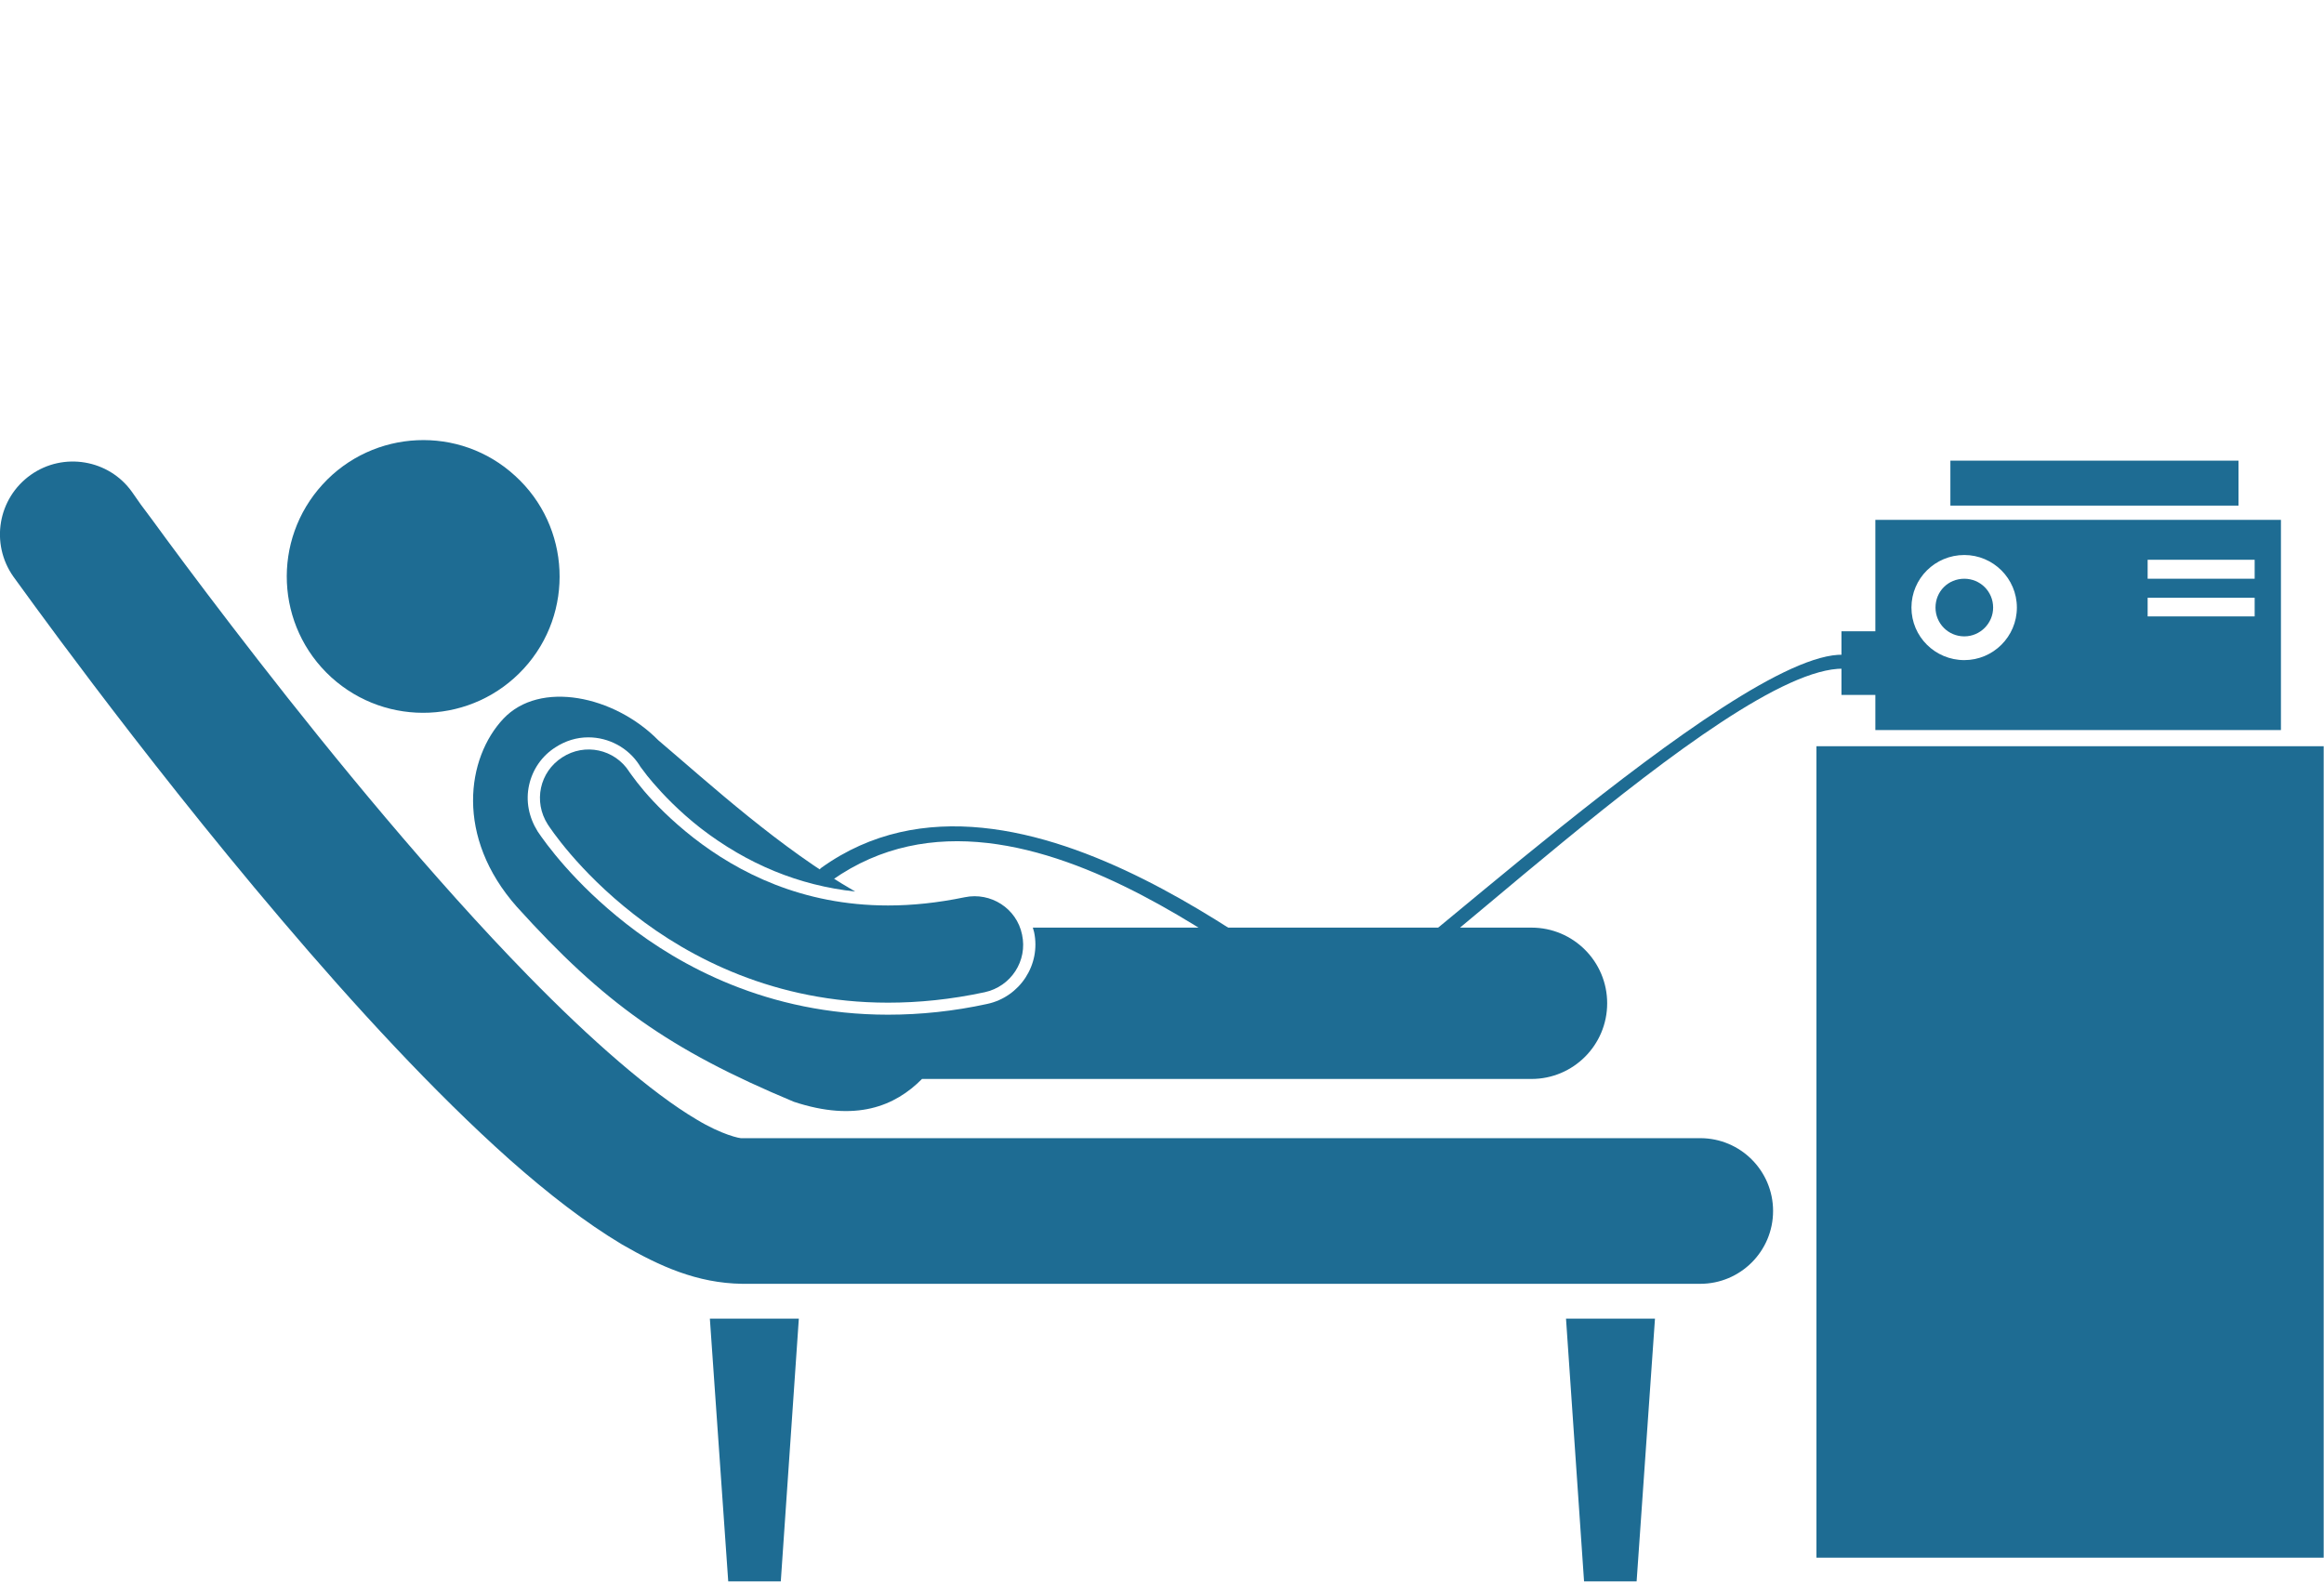 <svg version="1.2" xmlns="http://www.w3.org/2000/svg" viewBox="0 0 734 500" width="734" height="500"><style>.a{fill:#1e6c93}</style><path class="a" d="m560 382.5c0 12.7-10.3 23-23 23 0 0-243 0-302.6 0-14.3-0.2-26.1-5.6-37.9-12.4-11.7-7-23.4-16.1-35.5-26.8-23.9-21.3-49-48.6-72.1-75.8-46.2-54.3-84.4-108.1-84.7-108.4-7.3-10.4-4.9-24.7 5.5-32.1 10.3-7.3 24.7-4.9 32 5.4 0 0 1 1.4 2.8 4 1.9 2.5 4.7 6.3 8.2 11.1 7 9.5 17 22.8 28.9 38.1 23.7 30.5 55.2 68.9 85.1 99.5 19.8 20.3 39.2 37.2 53.3 45.5 7.9 4.8 13.9 6.1 14.4 5.9 59.6 0 302.6 0 302.6 0 12.7 0 23 10.3 23 23z"/><path class="a" d="m224.2 416.5h28.1l-5.7 83h-16.6z"/><path class="a" d="m494.6 416.5h28.1l-5.8 83h-16.6z"/><path class="a" d="m162.7 150.3c17.6 16 18.8 43.3 2.8 60.8-16.1 17.6-43.3 18.8-60.9 2.8-17.6-16.1-18.8-43.3-2.7-60.9 16-17.5 43.3-18.8 60.8-2.7z"/><path class="a" d="m163.3 286.5c-19.7-22.2-15.9-47.2-4.3-59.5 11.5-12.2 35-7.3 48.9 6.8 16.6 14.1 38.4 34.1 62.2 47.8-17.7-1.9-34-8.6-48.8-20-6.9-5.4-11.9-10.7-15-14.3-1.3-1.5-2.5-3-3.5-4.4-0.4-0.5-0.7-0.9-0.9-1.3-3.5-5.4-9.6-8.7-16.1-8.7-3.7 0-7.2 1.1-10.3 3.1-4.3 2.7-7.3 7-8.4 12-1.1 5-0.1 10.1 2.7 14.6 2.4 3.6 11.5 16.3 28 29.2 16.7 13.1 44.6 28.7 82.6 28.7h0.1c10.2 0 20.8-1.1 31.3-3.4 10.3-2.2 17-12.4 14.8-22.7q-0.2-0.7-0.4-1.4h157.5c13.2 0 23.9 10.7 23.9 23.9 0 13.2-10.7 23.9-23.9 23.9h-192.5c-8.5 8.6-20.9 13.7-40.5 7.2-39.5-16.5-60.1-31.3-87.4-61.5z"/><path class="a" d="m219 264.6c14 10.9 34.2 21.4 61.5 21.4 7.5 0 15.5-0.8 24.2-2.6 8.2-1.7 16.4 3.5 18.1 11.8 1.8 8.3-3.5 16.4-11.8 18.2-10.7 2.3-20.9 3.3-30.5 3.3h-0.1c-35.5 0-62.6-14.1-80.2-27.9-17.8-13.9-26.6-27.5-27.2-28.4-4.6-7.2-2.6-16.6 4.6-21.2 7.1-4.6 16.5-2.6 21.1 4.5q0 0.1 0.2 0.3 0.2 0.3 0.8 1.1c0.8 1.1 2 2.7 3.7 4.7 3.4 4 8.7 9.4 15.6 14.8z"/><path class="a" d="m582.2 211.2c-37-0.5-145.8 109.8-159.2 109.3-14.1-0.5-98.6-85.9-160.2-42.5-2.2 1.6-5.6-2.4-3.4-3.9 63-45.2 154.1 41.1 164.3 41.8 8.1 0.5 124.2-110.2 158.5-109.1"/><path class="a" d="m573.7 235.7h160.2v256.3h-160.2z"/><path fill-rule="evenodd" class="a" d="m581.6 208.1v-8.7h10.7v-35.2h128.1v66.4h-128.1v-11.1h-10.7v-6.6m96.7-30.1h33.8v-6h-33.8zm0 11.9h33.8v-5.9h-33.8zm-74.6-2.8c0 9.2 7.5 16.6 16.7 16.6 9.1 0 16.6-7.4 16.6-16.6 0-9.2-7.5-16.6-16.6-16.6-9.2 0-16.7 7.4-16.7 16.6z"/><path class="a" d="m629.5 191.9c0 5-4.1 9.1-9.1 9.1-5.1 0-9.1-4.1-9.1-9.1 0-5.1 4-9.1 9.1-9.1 5 0 9.1 4 9.1 9.1z"/><path class="a" d="m616 145.5h91v14.2h-91z"/></svg>